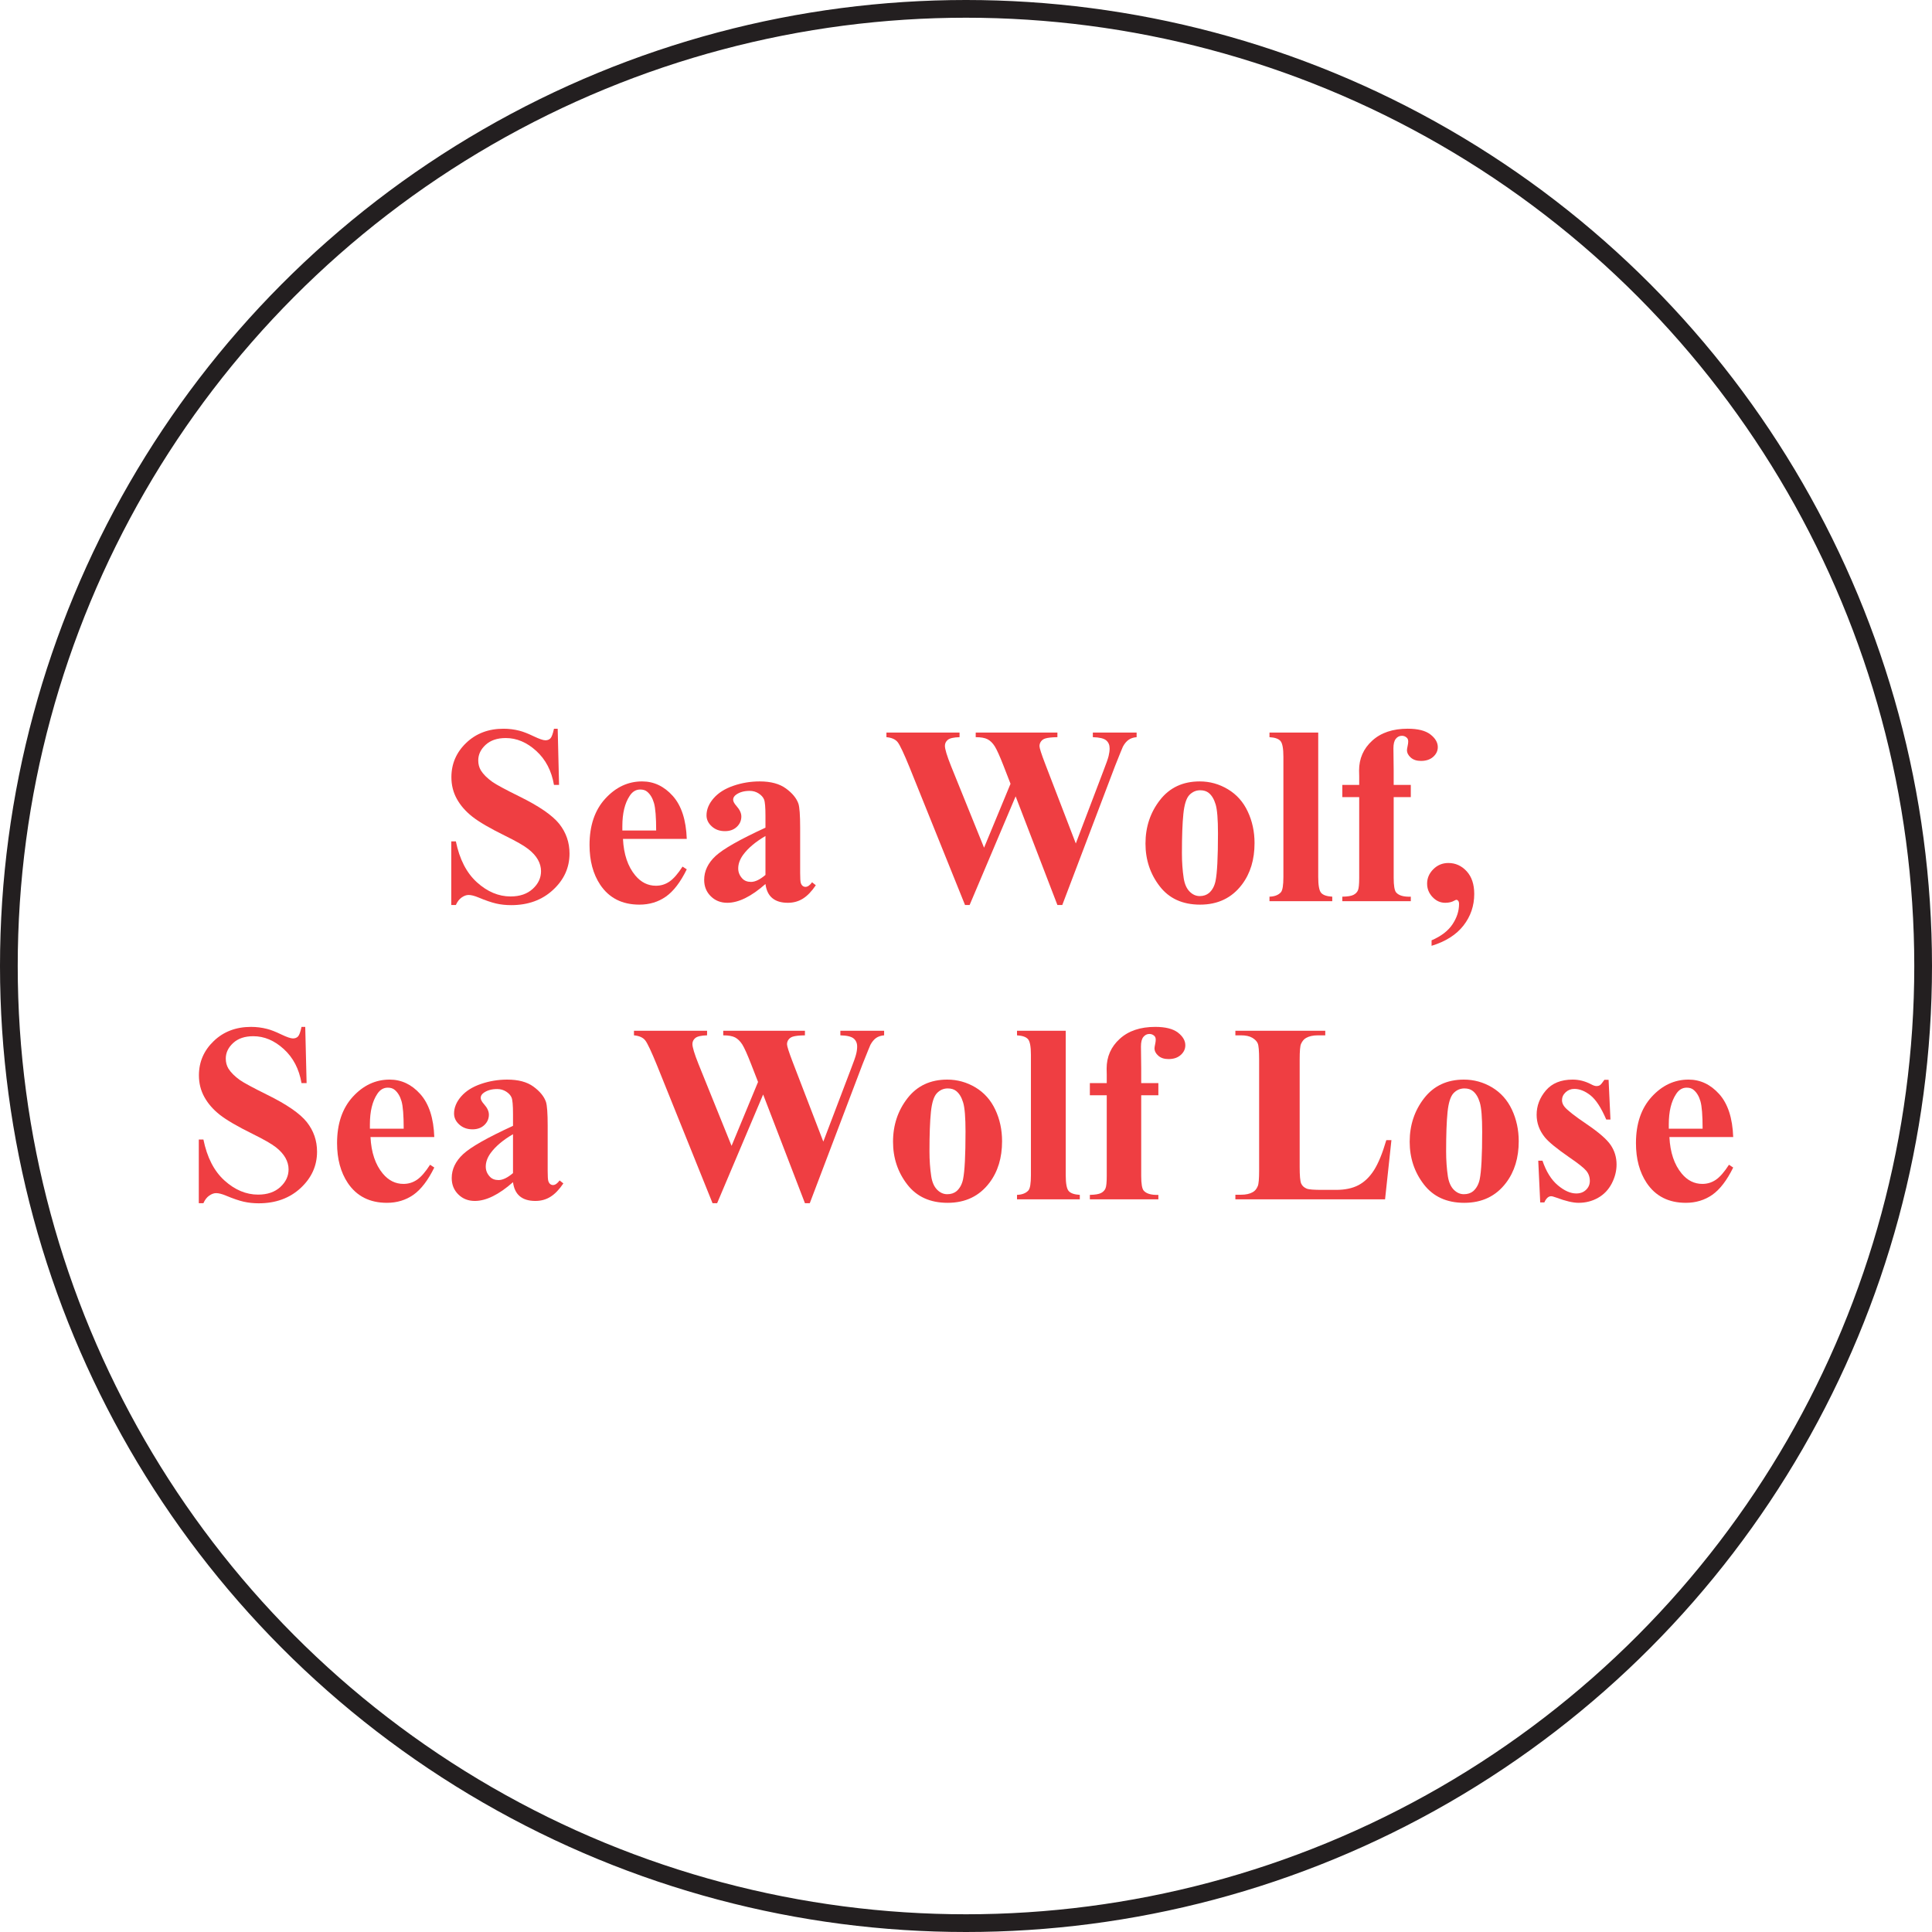 <?xml version="1.0" encoding="UTF-8"?><svg id="a" xmlns="http://www.w3.org/2000/svg" viewBox="0 0 109 109"><path d="M31.464,41.113l.077,3.17h-.287c-.136-.795-.469-1.435-1-1.918-.531-.484-1.105-.726-1.722-.726-.476,0-.854,.127-1.133,.382-.277,.255-.417,.548-.417,.88,0,.211,.049,.398,.147,.562,.136,.22,.353,.436,.653,.652,.22,.154,.726,.428,1.522,.82,1.113,.547,1.864,1.065,2.251,1.55,.384,.487,.576,1.044,.576,1.67,0,.796-.31,1.479-.93,2.051-.619,.574-1.407,.86-2.36,.86-.3,0-.583-.029-.85-.091-.265-.061-.6-.175-1.003-.344-.224-.093-.408-.139-.553-.139-.122,0-.251,.046-.386,.139-.136,.095-.246,.236-.33,.428h-.259v-3.591h.259c.206,1.01,.602,1.78,1.19,2.311,.586,.53,1.219,.797,1.897,.797,.524,0,.94-.143,1.252-.429,.311-.285,.466-.617,.466-.996,0-.224-.059-.441-.178-.652-.12-.211-.301-.411-.544-.599-.243-.191-.673-.436-1.291-.741-.865-.425-1.487-.787-1.866-1.087-.379-.299-.67-.634-.873-1.003-.204-.369-.305-.777-.305-1.22,0-.758,.279-1.403,.835-1.937,.555-.532,1.257-.799,2.104-.799,.308,0,.608,.038,.898,.112,.219,.056,.487,.161,.803,.313,.315,.151,.537,.227,.663,.227,.122,0,.217-.038,.287-.112,.07-.075,.136-.255,.197-.54h.21" fill="#ef3e42"/><path d="M38.746,47.328h-3.599c.042,.869,.274,1.557,.695,2.063,.322,.387,.71,.581,1.164,.581,.281,0,.535-.078,.764-.235,.23-.157,.475-.439,.738-.845l.238,.154c-.355,.725-.749,1.239-1.179,1.54-.43,.302-.928,.452-1.493,.452-.974,0-1.71-.374-2.211-1.122-.402-.604-.602-1.351-.602-2.244,0-1.094,.295-1.966,.887-2.613,.592-.647,1.284-.973,2.079-.973,.665,0,1.24,.273,1.729,.818,.489,.545,.752,1.353,.79,2.424m-1.726-.471c0-.752-.042-1.269-.123-1.549-.081-.281-.209-.494-.382-.639-.098-.084-.229-.126-.392-.126-.245,0-.443,.119-.597,.358-.276,.415-.414,.986-.414,1.712v.244h1.908Z" fill="#ef3e42"/><path d="M43.186,49.874c-.8,.706-1.517,1.06-2.153,1.06-.375,0-.686-.124-.933-.37-.248-.244-.372-.552-.372-.922,0-.499,.215-.95,.645-1.35,.43-.399,1.368-.931,2.813-1.596v-.659c0-.496-.027-.808-.081-.936-.054-.129-.156-.241-.305-.337-.149-.096-.318-.144-.506-.144-.303,0-.553,.068-.75,.204-.122,.084-.182,.181-.182,.294,0,.098,.066,.219,.196,.364,.178,.202,.267,.396,.267,.583,0,.229-.086,.425-.256,.585-.171,.162-.394,.242-.67,.242-.295,0-.542-.087-.739-.266-.199-.177-.3-.385-.3-.624,0-.337,.135-.659,.4-.964,.267-.307,.639-.542,1.117-.706,.476-.164,.972-.246,1.486-.246,.622,0,1.115,.133,1.476,.397,.363,.265,.598,.551,.706,.859,.064,.197,.098,.648,.098,1.354v2.547c0,.299,.012,.487,.034,.564,.025,.078,.059,.135,.106,.172,.047,.038,.1,.056,.161,.056,.122,0,.246-.086,.372-.259l.211,.168c-.234,.347-.476,.597-.726,.754s-.534,.236-.853,.236c-.374,0-.666-.089-.876-.264-.211-.175-.34-.44-.386-.796m0-.512v-2.196c-.566,.332-.987,.687-1.263,1.066-.182,.253-.274,.508-.274,.765,0,.215,.078,.404,.232,.568,.117,.126,.281,.19,.491,.19,.234,0,.505-.131,.814-.393Z" fill="#ef3e42"/><path d="M64.126,41.33v.26c-.178,.013-.328,.063-.45,.147-.121,.084-.23,.213-.323,.386-.028,.056-.174,.419-.441,1.087l-2.98,7.849h-.275l-2.357-6.13-2.596,6.13h-.259l-3.129-7.765c-.318-.78-.54-1.253-.667-1.417-.126-.164-.338-.26-.638-.287v-.26h4.125v.26c-.331,.01-.553,.059-.662,.15-.111,.092-.164,.205-.164,.341,0,.178,.113,.553,.342,1.129l1.867,4.616,1.493-3.606-.392-1.01c-.215-.551-.382-.921-.498-1.105-.117-.184-.252-.317-.403-.396-.153-.08-.376-.119-.671-.119v-.26h4.609v.26c-.323,.005-.554,.03-.694,.077-.099,.033-.177,.087-.232,.165-.056,.077-.085,.165-.085,.263,0,.108,.106,.437,.317,.989l1.732,4.503,1.55-4.075c.164-.421,.265-.709,.302-.863,.038-.154,.056-.298,.056-.428,0-.192-.065-.343-.196-.453-.131-.109-.382-.168-.751-.178v-.26h2.47" fill="#ef3e42"/><path d="M67.686,44.086c.57,0,1.1,.148,1.591,.443,.492,.295,.865,.713,1.119,1.256,.255,.542,.383,1.136,.383,1.781,0,.931-.236,1.71-.709,2.336-.571,.758-1.359,1.136-2.364,1.136-.986,0-1.747-.346-2.279-1.038-.533-.691-.801-1.494-.801-2.406,0-.94,.273-1.759,.818-2.458,.544-.7,1.291-1.05,2.242-1.05m.027,.499c-.237,0-.442,.09-.614,.27-.17,.18-.282,.536-.336,1.066-.054,.531-.081,1.269-.081,2.213,0,.501,.033,.969,.099,1.403,.051,.332,.161,.585,.33,.758,.167,.173,.36,.26,.575,.26,.211,0,.384-.059,.526-.176,.182-.159,.303-.381,.364-.666,.094-.444,.14-1.343,.14-2.694,0-.795-.043-1.341-.133-1.638-.089-.296-.22-.513-.392-.649-.123-.098-.281-.147-.478-.147Z" fill="#ef3e42"/><path d="M74.372,41.33v8.151c0,.463,.053,.759,.161,.888,.107,.128,.318,.201,.631,.22v.253h-3.542v-.253c.29-.009,.505-.093,.646-.252,.092-.107,.139-.393,.139-.856v-6.789c0-.459-.054-.753-.161-.881-.107-.129-.315-.203-.624-.221v-.26h2.75" fill="#ef3e42"/><path d="M78.629,44.971v4.552c0,.44,.045,.716,.139,.828,.15,.173,.426,.253,.827,.238v.253h-3.864v-.253c.294-.005,.504-.038,.628-.101,.124-.064,.209-.151,.256-.263s.069-.346,.069-.702v-4.552h-.953v-.688h.953v-.483l-.007-.33c0-.674,.247-1.235,.742-1.684,.492-.449,1.159-.673,2.002-.673,.574,0,1.001,.108,1.279,.322,.278,.215,.418,.454,.418,.716,0,.211-.087,.393-.259,.548-.174,.153-.403,.231-.688,.231-.244,0-.435-.063-.579-.19-.142-.126-.213-.266-.213-.421,0-.042,.014-.128,.042-.259,.018-.08,.028-.155,.028-.225,0-.098-.028-.171-.085-.218-.074-.07-.165-.105-.273-.105-.135,0-.249,.056-.34,.169-.092,.112-.136,.292-.136,.54l.014,1.228v.834h.966v.688h-.966" fill="#ef3e42"/><path d="M80.767,53.361v-.309c.543-.234,.938-.537,1.183-.909,.246-.371,.367-.751,.367-1.14,0-.079-.016-.14-.048-.181-.033-.038-.065-.056-.098-.056-.028,0-.071,.015-.125,.049-.137,.078-.306,.119-.507,.119-.276,0-.516-.108-.718-.323-.204-.215-.306-.468-.306-.758,0-.309,.116-.579,.351-.814,.233-.233,.516-.35,.849-.35,.402,0,.745,.155,1.031,.465,.286,.312,.428,.739,.428,1.282,0,.668-.203,1.261-.607,1.781-.404,.519-1.004,.901-1.8,1.144" fill="#ef3e42"/><path d="M17.221,57.935l.077,3.171h-.287c-.136-.796-.47-1.436-1-1.919-.531-.485-1.104-.726-1.722-.726-.477,0-.855,.127-1.133,.382s-.418,.549-.418,.88c0,.21,.05,.399,.148,.563,.136,.219,.353,.436,.652,.651,.22,.154,.727,.427,1.522,.821,1.114,.547,1.864,1.063,2.251,1.55,.384,.486,.576,1.043,.576,1.67,0,.795-.31,1.478-.929,2.052-.62,.572-1.407,.858-2.361,.858-.299,0-.582-.03-.849-.091-.266-.06-.6-.175-1.003-.343-.224-.094-.409-.14-.553-.14-.123,0-.251,.046-.386,.14-.136,.093-.246,.236-.33,.427h-.26v-3.592h.26c.206,1.011,.601,1.782,1.189,2.313,.587,.53,1.219,.796,1.898,.796,.523,0,.94-.144,1.252-.428,.31-.286,.466-.617,.466-.997,0-.224-.06-.441-.179-.652-.12-.211-.3-.41-.543-.6-.244-.189-.674-.435-1.291-.74-.865-.426-1.487-.788-1.867-1.087-.378-.298-.669-.634-.872-1.003-.204-.369-.306-.776-.306-1.221,0-.757,.279-1.402,.835-1.935,.556-.534,1.258-.8,2.105-.8,.308,0,.607,.038,.897,.112,.22,.055,.488,.159,.804,.312,.315,.151,.536,.227,.662,.227,.122,0,.218-.037,.288-.111,.07-.074,.136-.254,.197-.54h.21" fill="#ef3e42"/><path d="M24.502,64.151h-3.599c.042,.869,.274,1.556,.695,2.062,.323,.387,.711,.581,1.164,.581,.281,0,.536-.078,.765-.235,.229-.156,.474-.438,.737-.846l.238,.157c-.355,.724-.749,1.236-1.178,1.539-.431,.3-.929,.452-1.494,.452-.973,0-1.71-.375-2.21-1.122-.402-.604-.603-1.352-.603-2.244,0-1.096,.296-1.967,.887-2.615,.592-.647,1.284-.971,2.08-.971,.664,0,1.24,.273,1.728,.817,.489,.546,.753,1.353,.79,2.425m-1.726-.471c0-.753-.041-1.27-.123-1.551-.081-.28-.209-.493-.381-.637-.099-.085-.229-.128-.393-.128-.244,0-.443,.12-.597,.358-.276,.417-.413,.987-.413,1.713v.245h1.907Z" fill="#ef3e42"/><path d="M28.943,66.696c-.8,.706-1.518,1.059-2.153,1.059-.375,0-.686-.122-.933-.368-.249-.245-.372-.553-.372-.922,0-.5,.214-.951,.645-1.351,.43-.401,1.368-.932,2.813-1.596v-.658c0-.496-.027-.809-.081-.938-.054-.129-.156-.24-.305-.336-.15-.095-.319-.144-.505-.144-.304,0-.554,.068-.751,.204-.122,.084-.181,.183-.181,.294,0,.098,.064,.221,.195,.365,.178,.2,.267,.396,.267,.582,0,.229-.086,.424-.256,.586-.171,.162-.395,.242-.671,.242-.294,0-.541-.089-.739-.266-.199-.178-.299-.386-.299-.626,0-.335,.135-.657,.4-.963,.267-.307,.638-.541,1.116-.705,.477-.164,.973-.246,1.487-.246,.622,0,1.114,.131,1.476,.396,.363,.266,.597,.551,.705,.859,.065,.198,.098,.648,.098,1.354v2.547c0,.3,.012,.487,.036,.564,.024,.077,.059,.135,.106,.172,.045,.037,.099,.057,.16,.057,.122,0,.246-.088,.372-.26l.211,.168c-.234,.346-.475,.598-.727,.754-.25,.157-.533,.235-.852,.235-.373,0-.667-.088-.876-.263-.211-.175-.34-.441-.386-.796m0-.511v-2.196c-.567,.332-.987,.687-1.263,1.066-.182,.252-.274,.507-.274,.764,0,.217,.078,.404,.232,.568,.117,.126,.281,.19,.49,.19,.234,0,.506-.131,.815-.392Z" fill="#ef3e42"/><path d="M49.881,58.153v.259c-.178,.014-.327,.063-.45,.146-.12,.085-.228,.214-.322,.386-.028,.057-.175,.42-.442,1.088l-2.98,7.849h-.274l-2.358-6.131-2.595,6.131h-.26l-3.128-7.764c-.318-.781-.54-1.253-.666-1.417s-.339-.26-.639-.288v-.259h4.125v.259c-.332,.008-.552,.059-.663,.151-.11,.092-.164,.204-.164,.34,0,.177,.113,.554,.343,1.129l1.866,4.616,1.494-3.606-.393-1.01c-.215-.552-.381-.92-.497-1.105-.118-.184-.253-.316-.405-.397-.151-.078-.374-.118-.669-.118v-.259h4.609v.259c-.323,.004-.555,.031-.695,.077-.098,.033-.176,.088-.232,.166-.056,.076-.084,.164-.084,.261,0,.108,.105,.438,.316,.99l1.732,4.503,1.55-4.076c.164-.42,.265-.708,.302-.862,.039-.155,.057-.297,.057-.428,0-.191-.065-.343-.197-.453-.131-.109-.381-.17-.75-.178v-.259h2.469" fill="#ef3e42"/><path d="M53.442,60.909c.571,0,1.101,.148,1.592,.441,.492,.296,.864,.714,1.119,1.256,.255,.543,.382,1.137,.382,1.782,0,.931-.235,1.708-.708,2.336-.571,.758-1.359,1.137-2.364,1.137-.986,0-1.747-.346-2.28-1.038-.534-.693-.8-1.494-.8-2.407,0-.939,.272-1.758,.818-2.459,.544-.699,1.291-1.048,2.241-1.048m.028,.498c-.237,0-.442,.09-.613,.27s-.284,.536-.337,1.066c-.054,.531-.081,1.269-.081,2.213,0,.501,.033,.968,.099,1.404,.05,.332,.161,.584,.329,.757,.168,.172,.36,.258,.575,.258,.211,0,.385-.057,.527-.173,.182-.161,.303-.381,.364-.667,.093-.445,.14-1.342,.14-2.695,0-.794-.044-1.341-.133-1.636-.089-.298-.22-.514-.392-.65-.123-.098-.281-.147-.478-.147Z" fill="#ef3e42"/><path d="M60.127,58.153v8.15c0,.463,.054,.759,.162,.887,.108,.13,.318,.203,.632,.223v.25h-3.543v-.25c.289-.011,.505-.095,.645-.254,.093-.108,.14-.393,.14-.856v-6.789c0-.46-.054-.753-.161-.881-.107-.129-.315-.203-.624-.221v-.259h2.749" fill="#ef3e42"/><path d="M64.385,61.793v4.551c0,.44,.046,.717,.14,.828,.15,.174,.425,.254,.828,.241v.25h-3.865v-.25c.293-.006,.503-.04,.627-.103,.124-.063,.209-.151,.256-.265,.047-.111,.07-.345,.07-.701v-4.551h-.953v-.687h.953v-.484l-.007-.331c0-.673,.247-1.234,.741-1.682,.492-.45,1.159-.674,2.002-.674,.574,0,1.001,.108,1.28,.321,.278,.217,.417,.454,.417,.716,0,.212-.086,.394-.26,.548-.171,.154-.402,.231-.686,.231-.243,0-.436-.062-.578-.189-.145-.126-.215-.267-.215-.421,0-.042,.015-.129,.042-.26,.018-.079,.027-.154,.027-.224,0-.099-.027-.17-.083-.217-.075-.07-.166-.106-.274-.106-.136,0-.248,.057-.34,.168-.092,.113-.136,.293-.136,.541l.014,1.228v.835h.968v.687h-.968" fill="#ef3e42"/><path d="M78.502,64.325l-.359,3.338h-8.445v-.258h.316c.276,0,.497-.049,.666-.147,.121-.066,.215-.178,.28-.338,.052-.111,.078-.407,.078-.882v-6.258c0-.487-.026-.791-.078-.912-.051-.121-.155-.227-.311-.32-.157-.092-.369-.136-.635-.136h-.316v-.259h5.071v.259h-.414c-.275,0-.497,.049-.666,.146-.122,.066-.217,.179-.288,.339-.051,.111-.076,.404-.076,.883v6.06c0,.487,.027,.797,.084,.93,.055,.133,.165,.232,.329,.298,.117,.042,.399,.063,.849,.063h.792c.505,0,.927-.09,1.264-.267,.337-.178,.627-.457,.873-.841,.245-.384,.478-.95,.697-1.698h.289" fill="#ef3e42"/><path d="M82.59,60.909c.571,0,1.102,.148,1.593,.441,.49,.296,.863,.714,1.118,1.256,.254,.543,.383,1.137,.383,1.782,0,.931-.236,1.708-.709,2.336-.57,.758-1.358,1.137-2.363,1.137-.986,0-1.747-.346-2.28-1.038-.534-.693-.8-1.494-.8-2.407,0-.939,.272-1.758,.816-2.459,.545-.699,1.293-1.048,2.242-1.048m.029,.498c-.239,0-.444,.09-.615,.27-.169,.18-.282,.536-.336,1.066-.054,.531-.08,1.269-.08,2.213,0,.501,.033,.968,.097,1.404,.052,.332,.162,.584,.33,.757,.169,.172,.361,.258,.575,.258,.21,0,.386-.057,.527-.173,.181-.161,.304-.381,.365-.667,.092-.445,.14-1.342,.14-2.695,0-.794-.044-1.341-.133-1.636-.089-.298-.22-.514-.394-.65-.121-.098-.28-.147-.476-.147Z" fill="#ef3e42"/><path d="M90.754,60.922l.105,2.239h-.238c-.285-.664-.581-1.118-.887-1.362-.308-.243-.611-.365-.915-.365-.192,0-.356,.065-.492,.193-.136,.129-.202,.278-.202,.447,0,.126,.046,.248,.139,.364,.15,.191,.569,.521,1.256,.986,.687,.465,1.14,.86,1.358,1.186,.217,.324,.325,.687,.325,1.09,0,.365-.091,.722-.273,1.074-.183,.349-.44,.619-.772,.806-.332,.188-.698,.281-1.102,.281-.312,0-.731-.099-1.255-.295-.141-.051-.236-.077-.288-.077-.153,0-.282,.117-.384,.35h-.233l-.111-2.356h.238c.21,.617,.498,1.08,.867,1.389,.366,.308,.713,.461,1.04,.461,.226,0,.408-.067,.551-.205,.143-.137,.214-.305,.214-.502,0-.225-.07-.419-.21-.583-.141-.164-.453-.411-.94-.743-.715-.495-1.178-.874-1.389-1.136-.309-.383-.462-.807-.462-1.27,0-.505,.173-.962,.521-1.372,.349-.408,.853-.613,1.511-.613,.356,0,.699,.087,1.031,.259,.128,.071,.231,.106,.309,.106,.085,0,.153-.018,.204-.053,.052-.035,.133-.135,.246-.299h.238" fill="#ef3e42"/><path d="M97.784,64.151h-3.599c.043,.869,.275,1.556,.695,2.062,.323,.387,.71,.581,1.164,.581,.281,0,.536-.078,.764-.235,.23-.156,.475-.438,.738-.846l.238,.157c-.355,.724-.749,1.236-1.179,1.539-.431,.3-.928,.452-1.493,.452-.974,0-1.71-.375-2.21-1.122-.402-.604-.604-1.352-.604-2.244,0-1.096,.296-1.967,.888-2.615,.592-.647,1.284-.971,2.079-.971,.665,0,1.24,.273,1.73,.817,.488,.546,.752,1.353,.789,2.425m-1.726-.471c0-.753-.041-1.27-.123-1.551-.08-.28-.209-.493-.382-.637-.097-.085-.228-.128-.392-.128-.244,0-.444,.12-.597,.358-.276,.417-.414,.987-.414,1.713v.245h1.908Z" fill="#ef3e42"/><circle cx="54.5" cy="54.5" r="54" fill="none" stroke="#231f20"/></svg>